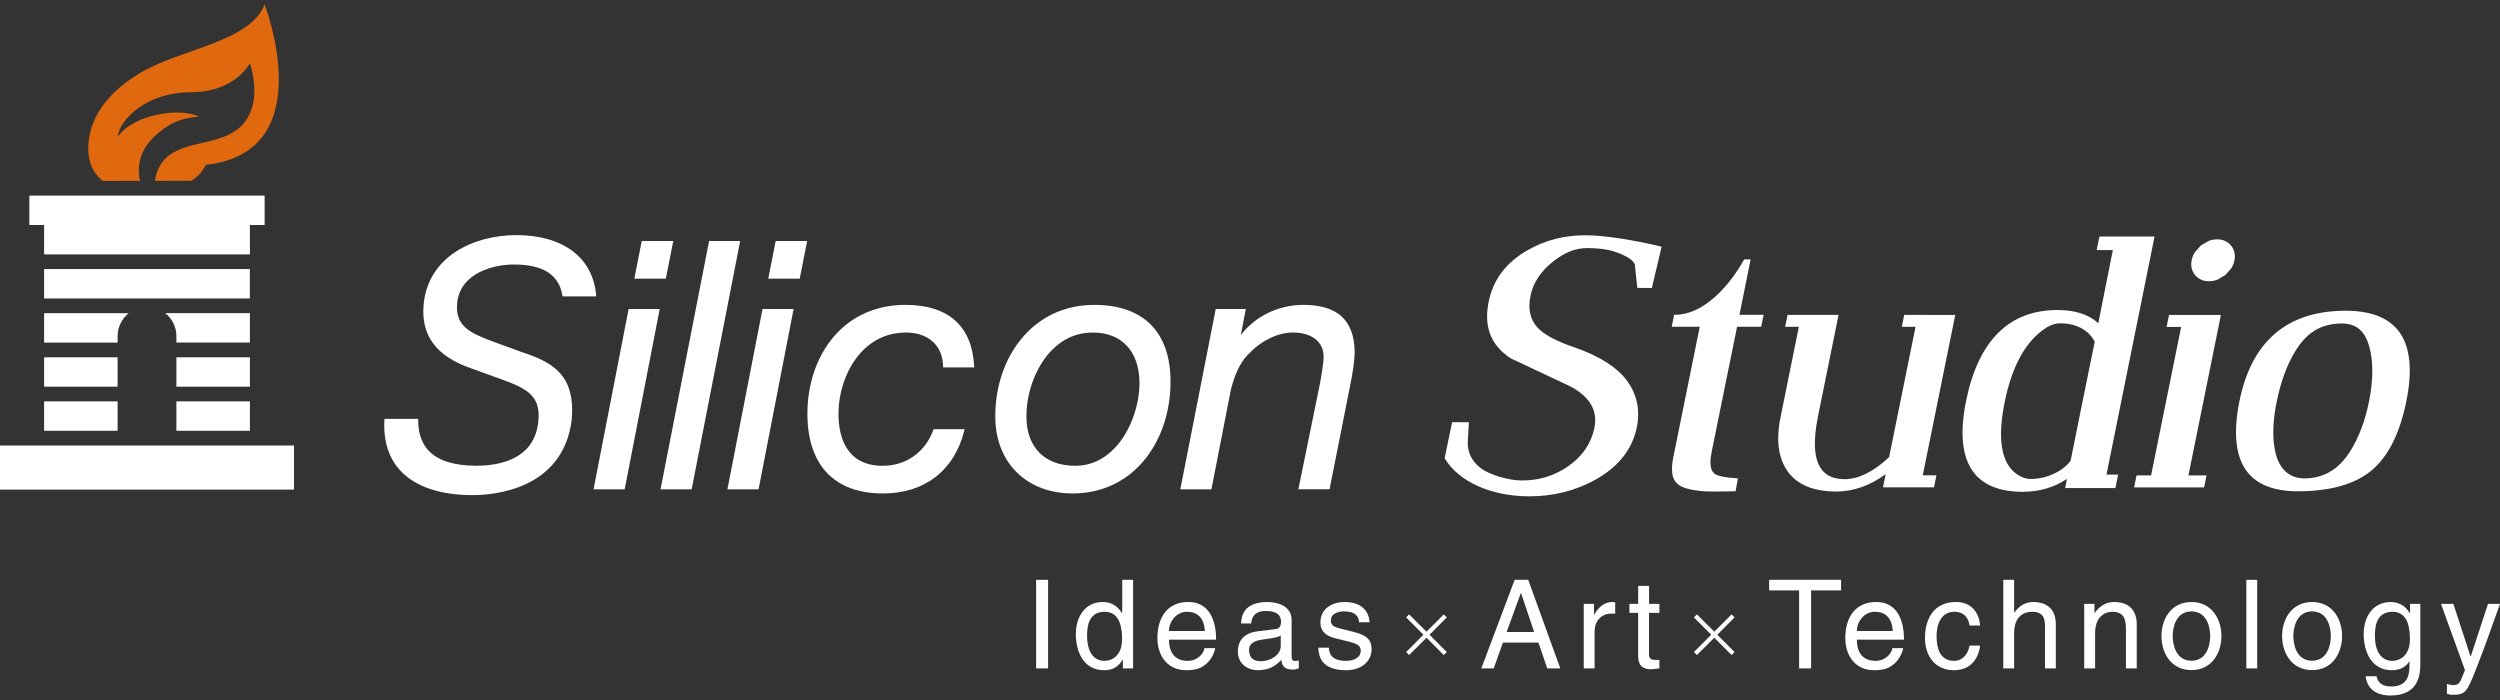 <?xml version="1.0" encoding="utf-8"?>
<!-- Generator: Adobe Illustrator 16.2.0, SVG Export Plug-In . SVG Version: 6.00 Build 0)  -->
<!DOCTYPE svg PUBLIC "-//W3C//DTD SVG 1.1//EN" "http://www.w3.org/Graphics/SVG/1.1/DTD/svg11.dtd">
<svg version="1.1" id="レイヤー_1" xmlns="http://www.w3.org/2000/svg" xmlns:xlink="http://www.w3.org/1999/xlink" x="0px"
	 y="0px" width="100px" height="28px" viewBox="0 0 100 28" enable-background="new 0 0 100 28" xml:space="preserve">
<rect x="0" y="0" width="100" height="28" fill="#333333" stroke="none"/>
<g>
	<g>
		<g>
			<g>
				<g>
					<path fill="#FFFFFF" d="M70.025,10.376h-0.258c-0.334,0.595-0.713,1.09-1.153,1.487c-0.538,0.485-1.084,0.73-1.624,0.73h-0.025
						l-0.096,0.477c0,0,1.053,0,1.121,0c-0.014,0.069-1.047,5.168-1.047,5.168c-0.043,0.201-0.063,0.375-0.063,0.525
						c0,0.478,0.219,0.705,0.717,0.81c0.484,0.103,0.881,0.094,1.537,0.082l0.289-0.006l0.093-0.516l-0.034-0.001
						c-0.528-0.036-0.803-0.095-0.916-0.198c-0.1-0.09-0.149-0.231-0.149-0.436c0-0.119,0.019-0.261,0.05-0.426
						c0,0,0.963-4.754,1.016-5.003c0.045,0,0.965,0,0.965,0l0.096-0.477c0,0-0.899,0-0.965,0
						C69.592,12.525,70.025,10.376,70.025,10.376z"/>
					<path fill="#FFFFFF" d="M76.169,12.594l-0.096,0.477c0,0,0.485,0,0.549,0c-0.015,0.069-1.057,5.213-1.057,5.213
						c-0.617,0.58-1.221,0.883-1.783,0.883c-0.399,0-0.702-0.121-0.896-0.361c-0.32-0.392-0.377-1.113-0.168-2.146l0.824-4.066
						h-2.039l-0.098,0.477c0,0,0.484,0,0.549,0c-0.016,0.069-0.731,3.611-0.731,3.611c-0.063,0.305-0.095,0.588-0.095,0.852
						c0,0.52,0.125,0.953,0.363,1.301c0.384,0.549,1.041,0.826,1.957,0.826c0.689,0,1.354-0.237,1.979-0.695
						c-0.021,0.106-0.107,0.527-0.107,0.527h2.04l0.097-0.48c0,0-0.484,0-0.547,0c0.014-0.07,1.3-6.417,1.3-6.417H76.169z"/>
					<path fill="#FFFFFF" d="M86.182,9.462h-2.205l-0.111,0.54c0,0,0.584,0,0.648,0c-0.016,0.068-0.564,2.838-0.582,2.928
						c-0.375-0.349-0.922-0.529-1.635-0.529c-1.935,0-3.163,1.224-3.654,3.637c-0.268,1.325-0.154,2.3,0.337,2.901
						c0.397,0.487,1.05,0.733,1.935,0.733c0.664,0,1.256-0.177,1.763-0.516c-0.017,0.091-0.071,0.367-0.071,0.367h2.009l0.11-0.539
						c0,0-0.406,0-0.467,0C84.27,18.914,86.182,9.462,86.182,9.462z M80.187,16.085c0.298-1.479,0.868-2.485,1.688-2.992
						c0.168-0.1,0.335-0.155,0.502-0.159c0.643-0.016,1.171,0.26,1.412,0.737c-0.007,0-0.96,4.737-0.96,4.737
						c-0.093,0.207-0.71,0.747-1.599,0.751c-0.113,0.001-0.229-0.024-0.34-0.072C80.09,18.736,79.854,17.725,80.187,16.085z"/>
					<path fill="#FFFFFF" d="M86.762,12.598l-0.098,0.479c0,0,0.519,0,0.582,0c-0.014,0.071-1.193,5.895-1.203,5.94
						c-0.045,0-0.581,0-0.581,0l-0.098,0.479h2.8l0.096-0.479c0,0-0.66,0-0.723,0c0.012-0.069,1.299-6.419,1.299-6.419H86.762z"/>
					<path fill="#FFFFFF" d="M89.242,9.823c-0.064-0.079-0.145-0.14-0.236-0.183c-0.095-0.045-0.2-0.066-0.32-0.066
						c-0.116,0-0.232,0.021-0.344,0.065l-0.305,0.18l-0.238,0.263c-0.063,0.099-0.109,0.207-0.131,0.323
						c-0.014,0.058-0.019,0.113-0.019,0.166c0,0.056,0.005,0.11,0.019,0.161c0.025,0.101,0.07,0.191,0.133,0.269
						c0.064,0.078,0.145,0.141,0.238,0.183c0.093,0.044,0.199,0.066,0.318,0.066s0.235-0.022,0.344-0.065l0.306-0.179l0.237-0.264
						c0.065-0.1,0.111-0.208,0.133-0.323c0.023-0.116,0.023-0.223,0-0.326C89.352,9.991,89.305,9.901,89.242,9.823z"/>
					<path fill="#FFFFFF" d="M95.91,13.199c-0.418-0.511-1.118-0.77-2.082-0.77c-2.333,0-3.763,1.214-4.248,3.609
						c-0.266,1.308-0.152,2.273,0.336,2.869c0.404,0.494,1.073,0.744,1.993,0.744c1.294,0,2.29-0.28,2.952-0.833
						c0.664-0.552,1.133-1.483,1.393-2.769C96.518,14.757,96.4,13.798,95.91,13.199z M93.994,18.071
						c-0.439,0.686-1.006,1.034-1.734,1.064c-0.656,0.027-1.089-0.34-1.249-1.062c-0.124-0.538-0.104-1.208,0.054-1.992
						c0.164-0.813,0.416-1.499,0.75-2.037c0.439-0.719,0.971-1.057,1.723-1.101c0.727-0.041,1.109,0.292,1.278,1.112
						c0.12,0.556,0.099,1.237-0.06,2.027C94.598,16.86,94.342,17.527,93.994,18.071z"/>
					<path fill="#FFFFFF" d="M63.476,9.411c-0.91-0.007-1.682,0.193-2.425,0.628c-0.803,0.471-1.303,1.13-1.49,1.962
						c-0.23,1.037,0.053,1.799,0.865,2.331c0.004,0.002,2.344,1.103,2.344,1.103c0.823,0.417,1.16,0.992,1,1.708
						c-0.137,0.625-0.497,1.135-1.063,1.521c-0.542,0.373-1.163,0.561-1.854,0.555c-0.526-0.004-1.268-0.228-1.616-0.487
						c-0.377-0.286-0.554-0.661-0.524-1.117c0-0.002,0.044-0.723,0.044-0.723l-0.673-0.005l-0.299,1.444
						c0.563,0.937,1.844,1.511,3.347,1.522c0.964,0.007,1.862-0.213,2.665-0.655c0.913-0.502,1.473-1.193,1.664-2.053
						c0.163-0.728,0.024-1.384-0.41-1.954c-0.404-0.525-1.109-0.963-2.09-1.302c-0.65-0.224-1.097-0.451-1.367-0.696
						c-0.376-0.334-0.498-0.807-0.365-1.404c0.109-0.488,0.398-0.926,0.865-1.303c0.483-0.393,0.922-0.566,1.426-0.563
						c0.185,0.002,0.653,0.017,1.025,0.131c0.371,0.114,0.772,0.317,0.839,0.509l0.006-0.004l0.102,0.954l0.024,0.002l0.559,0.005
						l0.39-1.654l-0.03-0.007C65.342,9.596,64.154,9.416,63.476,9.411z"/>
				</g>
				<g>
					<polygon fill="#FFFFFF" points="25.145,12.361 23.742,19.573 24.987,19.573 26.389,12.361 					"/>
					<polygon fill="#FFFFFF" points="26.931,9.641 25.67,9.641 25.374,11.146 26.633,11.146 					"/>
					<polygon fill="#FFFFFF" points="28.364,9.641 26.421,19.573 27.666,19.573 29.607,9.641 					"/>
					<polygon fill="#FFFFFF" points="29.097,19.573 30.343,19.573 31.744,12.361 30.501,12.361 					"/>
					<polygon fill="#FFFFFF" points="31.027,9.641 30.73,11.146 31.989,11.146 32.285,9.641 					"/>
					<path fill="#FFFFFF" d="M36.231,13.301c0.908,0,1.479,0.522,1.493,1.36v0.035h1.244l-0.001-0.037
						c-0.079-1.612-1.029-2.464-2.75-2.464c-1.065,0-1.995,0.374-2.69,1.079c-0.802,0.813-1.25,2.034-1.23,3.35
						c0.027,2.008,1.1,3.114,3.02,3.114c1.676,0,2.861-0.92,3.258-2.527l0.012-0.043h-1.242l-0.009,0.024
						c-0.331,0.901-1.093,1.44-2.032,1.44c-1.51,0-1.753-1.259-1.764-2.01c-0.015-0.982,0.355-1.977,0.967-2.596
						C34.973,13.552,35.57,13.301,36.231,13.301z"/>
					<path fill="#FFFFFF" d="M43.774,12.195c-1.051,0-1.979,0.379-2.687,1.099c-0.83,0.841-1.295,2.09-1.275,3.426
						c0.025,1.804,1.268,3.018,3.09,3.018c1.032,0,1.943-0.373,2.639-1.078c0.834-0.847,1.301-2.111,1.279-3.473
						C46.795,13.258,45.712,12.195,43.774,12.195z M43.012,18.632c-1.207,0-1.938-0.72-1.955-1.927c-0.015-1,0.385-2.062,1.02-2.703
						c0.457-0.465,1.005-0.701,1.631-0.701c1.154,0,1.854,0.741,1.871,1.982c0.013,0.802-0.301,1.939-1.023,2.674
						C44.113,18.405,43.594,18.632,43.012,18.632z"/>
					<path fill="#FFFFFF" d="M52.137,12.195c-1.001,0-1.927,0.452-2.503,1.204c0.026-0.139,0.198-1.038,0.198-1.038h-1.203
						l-1.416,7.211h1.244l0.777-3.979c0.114-0.446,0.315-1.088,0.754-1.473c0.463-0.499,1.142-0.82,1.733-0.82
						c0.584,0,1.212,0.252,1.224,0.961c0.002,0.227-0.089,0.782-0.15,1.098l-0.861,4.213h1.248l0.814-4.104
						c0.121-0.568,0.193-1.104,0.189-1.403C54.168,12.808,53.496,12.195,52.137,12.195z"/>
					<path fill="#FFFFFF" d="M20.851,14.076l-1.198-0.437c-0.879-0.33-1.452-0.614-1.366-1.514c0.114-1.219,1.478-1.545,2.264-1.545
						c1.175,0,1.81,0.408,1.945,1.245l0.005,0.03h1.351l-0.005-0.039c-0.128-1.51-1.322-2.411-3.193-2.411
						c-1.715,0-3.529,0.857-3.708,2.771c-0.118,1.245,0.508,2.082,1.912,2.563l1.21,0.437c0.974,0.355,1.561,0.643,1.468,1.633
						c-0.121,1.585-1.603,1.821-2.477,1.821c-0.871,0-1.505-0.192-1.884-0.571c-0.3-0.299-0.45-0.727-0.45-1.268v0v-0.035h-1.348
						l-0.001,0.033c-0.047,0.855,0.174,1.546,0.656,2.055c0.596,0.629,1.588,0.961,2.873,0.961c0.836,0,3.599-0.215,3.961-2.988
						C23.04,14.957,22.056,14.475,20.851,14.076z"/>
				</g>
				<g>
					<path fill="#E0690F" d="M10.585,0.179C9.996,1.692,7.212,1.95,5.59,2.928C3.965,3.905,3.529,5.055,3.529,5.952
						c0,0.913,0.587,1.285,0.587,1.285l1.486-0.002C5.459,6.594,5.572,5.738,6.775,5.001C7.285,4.69,7.953,4.669,7.953,4.669
						c-0.69-0.375-2.589-0.126-3.248,0.802C4.796,4.755,5.88,3.689,7.643,3.689c1.767,0,2.353-1.158,2.353-1.158
						s0.817,2.246-1.042,2.941C7.943,5.876,6.428,5.726,6.197,7.234l1.445-0.002c0.393-0.197,0.59-0.639,0.59-0.639
						C12.883,6.091,10.585,0.179,10.585,0.179z"/>
					<rect x="1.764" y="16.055" fill="#FFFFFF" width="2.94" height="1.176"/>
					<rect x="1.764" y="14.292" fill="#FFFFFF" width="2.94" height="1.175"/>
					<rect x="7.056" y="16.055" fill="#FFFFFF" width="2.94" height="1.176"/>
					<rect y="17.82" fill="#FFFFFF" width="11.76" height="1.764"/>
					<rect x="7.056" y="14.292" fill="#FFFFFF" width="2.94" height="1.175"/>
					<rect x="1.764" y="10.763" fill="#FFFFFF" width="8.228" height="1.176"/>
					<polygon fill="#FFFFFF" points="9.996,8.999 10.585,8.999 10.585,7.823 1.175,7.823 1.175,8.999 1.764,8.999 1.764,10.172 
						1.764,10.175 9.997,10.175 9.996,10.172 					"/>
					<path fill="#FFFFFF" d="M6.612,12.527c0.271,0.216,0.444,0.547,0.444,0.919v0.256h2.94v-1.176H6.612z M5.148,12.527H1.764
						v1.176h2.94v-0.256C4.705,13.075,4.878,12.743,5.148,12.527z"/>
				</g>
			</g>
		</g>
	</g>
	<g>
		<path fill="#FFFFFF" d="M56.366,26.201l-0.122-0.118l0.693-0.694l-0.693-0.694l0.122-0.119l0.694,0.691l0.69-0.691l0.122,0.119
			l-0.691,0.694l0.691,0.694l-0.122,0.118l-0.69-0.691L56.366,26.201z"/>
		<path fill="#FFFFFF" d="M67.877,26.201l-0.121-0.118l0.694-0.694l-0.694-0.694l0.121-0.119l0.695,0.691l0.691-0.691l0.121,0.119
			l-0.691,0.694l0.691,0.694l-0.121,0.118l-0.691-0.691L67.877,26.201z"/>
		<g>
			<path fill="#FFFFFF" d="M41.924,26.736h-0.479v-3.543h0.479V26.736z"/>
			<path fill="#FFFFFF" d="M45.323,26.736h-0.409V26.38h-0.01c-0.188,0.35-0.484,0.429-0.736,0.429c-0.878,0-1.135-0.824-1.135-1.44
				c0-0.726,0.391-1.288,1.076-1.288c0.469,0,0.666,0.291,0.77,0.439l0.01-0.034v-1.293h0.435V26.736z M44.178,26.434
				c0.277,0,0.705-0.182,0.705-0.868c0-0.419-0.068-1.095-0.695-1.095c-0.67,0-0.705,0.636-0.705,0.967
				C43.482,26.005,43.705,26.434,44.178,26.434z"/>
			<path fill="#FFFFFF" d="M48.609,25.926c-0.014,0.123-0.133,0.488-0.459,0.706c-0.118,0.079-0.285,0.177-0.699,0.177
				c-0.727,0-1.154-0.548-1.154-1.292c0-0.8,0.384-1.437,1.237-1.437c0.745,0,1.11,0.592,1.11,1.506H46.76
				c0,0.537,0.252,0.848,0.75,0.848c0.41,0,0.651-0.315,0.666-0.508H48.609z M48.195,25.241c-0.024-0.4-0.192-0.77-0.721-0.77
				c-0.399,0-0.715,0.369-0.715,0.77H48.195z"/>
			<path fill="#FFFFFF" d="M49.642,24.94c0.021-0.617,0.429-0.859,1.065-0.859c0.207,0,0.958,0.06,0.958,0.721v1.485
				c0,0.108,0.054,0.152,0.144,0.152c0.039,0,0.093-0.01,0.143-0.02v0.316c-0.074,0.02-0.139,0.049-0.236,0.049
				c-0.386,0-0.445-0.197-0.459-0.395c-0.168,0.182-0.43,0.419-0.934,0.419c-0.474,0-0.809-0.301-0.809-0.745
				c0-0.217,0.063-0.72,0.784-0.809l0.716-0.089c0.104-0.01,0.227-0.05,0.227-0.306c0-0.271-0.197-0.42-0.606-0.42
				c-0.494,0-0.563,0.301-0.593,0.499H49.642z M51.23,25.417c-0.068,0.055-0.178,0.094-0.716,0.163
				c-0.212,0.03-0.552,0.095-0.552,0.42c0,0.281,0.143,0.449,0.469,0.449c0.404,0,0.799-0.262,0.799-0.607V25.417z"/>
			<path fill="#FFFFFF" d="M54.359,24.89c-0.005-0.163-0.064-0.435-0.612-0.435c-0.134,0-0.513,0.045-0.513,0.365
				c0,0.213,0.133,0.262,0.469,0.346l0.434,0.108c0.539,0.133,0.726,0.33,0.726,0.681c0,0.533-0.438,0.854-1.021,0.854
				c-1.021,0-1.095-0.592-1.11-0.902h0.42c0.015,0.202,0.074,0.527,0.686,0.527c0.311,0,0.592-0.123,0.592-0.409
				c0-0.207-0.143-0.276-0.512-0.37l-0.504-0.123c-0.361-0.089-0.598-0.271-0.598-0.627c0-0.567,0.469-0.824,0.978-0.824
				c0.923,0,0.987,0.682,0.987,0.81H54.359z"/>
		</g>
		<g>
			<path fill="#FFFFFF" d="M60.117,25.705l-0.369,1.031h-0.495l1.333-3.543h0.543l1.283,3.543h-0.523l-0.35-1.031H60.117z
				 M61.365,25.28l-0.523-1.559h-0.009l-0.567,1.559H61.365z"/>
			<path fill="#FFFFFF" d="M63.783,26.736H63.35v-2.581h0.41v0.429h0.01c0.172-0.301,0.399-0.503,0.726-0.503
				c0.054,0,0.079,0.005,0.112,0.015v0.449h-0.162c-0.405,0-0.662,0.316-0.662,0.69V26.736z"/>
			<path fill="#FFFFFF" d="M65.961,24.515v1.677c0,0.203,0.172,0.203,0.262,0.203h0.152v0.341c-0.158,0.015-0.281,0.034-0.326,0.034
				c-0.43,0-0.523-0.241-0.523-0.553v-1.702h-0.35v-0.36h0.35v-0.721h0.436v0.721h0.414v0.36H65.961z"/>
		</g>
		<g>
			<path fill="#FFFFFF" d="M70.766,23.193h2.877v0.424h-1.199v3.119h-0.479v-3.119h-1.199V23.193z"/>
			<path fill="#FFFFFF" d="M76.125,25.926c-0.016,0.123-0.133,0.488-0.459,0.706c-0.118,0.079-0.285,0.177-0.7,0.177
				c-0.726,0-1.154-0.548-1.154-1.292c0-0.8,0.384-1.437,1.238-1.437c0.745,0,1.11,0.592,1.11,1.506h-1.885
				c0,0.537,0.251,0.848,0.75,0.848c0.408,0,0.65-0.315,0.666-0.508H76.125z M75.711,25.241c-0.025-0.4-0.193-0.77-0.721-0.77
				c-0.399,0-0.715,0.369-0.715,0.77H75.711z"/>
			<path fill="#FFFFFF" d="M78.785,25.023c-0.055-0.345-0.247-0.552-0.611-0.552c-0.539,0-0.711,0.513-0.711,0.972
				c0,0.444,0.107,0.991,0.705,0.991c0.291,0,0.543-0.217,0.617-0.611h0.419c-0.044,0.409-0.296,0.986-1.051,0.986
				c-0.726,0-1.154-0.548-1.154-1.292c0-0.8,0.385-1.437,1.238-1.437c0.675,0,0.933,0.494,0.967,0.942H78.785z"/>
			<path fill="#FFFFFF" d="M82.234,26.736h-0.434v-1.688c0-0.351-0.099-0.577-0.514-0.577c-0.355,0-0.721,0.207-0.721,0.857v1.407
				h-0.434v-3.543h0.434V24.5h0.011c0.124-0.163,0.34-0.42,0.755-0.42c0.399,0,0.902,0.163,0.902,0.898V26.736z"/>
			<path fill="#FFFFFF" d="M85.472,26.736h-0.435v-1.589c0-0.449-0.128-0.676-0.553-0.676c-0.246,0-0.68,0.157-0.68,0.857v1.407
				h-0.436v-2.581h0.41v0.365h0.01c0.094-0.138,0.336-0.439,0.78-0.439c0.399,0,0.902,0.163,0.902,0.898V26.736z"/>
			<path fill="#FFFFFF" d="M87.658,24.081c0.823,0,1.199,0.696,1.199,1.362s-0.376,1.361-1.199,1.361
				c-0.824,0-1.199-0.695-1.199-1.361S86.834,24.081,87.658,24.081z M87.658,26.429c0.621,0,0.75-0.641,0.75-0.986
				s-0.129-0.987-0.75-0.987s-0.75,0.642-0.75,0.987S87.037,26.429,87.658,26.429z"/>
			<path fill="#FFFFFF" d="M90.288,26.736h-0.434v-3.543h0.434V26.736z"/>
			<path fill="#FFFFFF" d="M92.484,24.081c0.824,0,1.199,0.696,1.199,1.362s-0.375,1.361-1.199,1.361s-1.199-0.695-1.199-1.361
				S91.66,24.081,92.484,24.081z M92.484,26.429c0.621,0,0.749-0.641,0.749-0.986s-0.128-0.987-0.749-0.987s-0.75,0.642-0.75,0.987
				S91.863,26.429,92.484,26.429z"/>
			<path fill="#FFFFFF" d="M96.813,26.523c0,0.371-0.005,1.298-1.199,1.298c-0.307,0-0.903-0.084-0.988-0.77h0.436
				c0.078,0.409,0.479,0.409,0.582,0.409c0.75,0,0.735-0.602,0.735-0.907v-0.109h-0.011v0.021c-0.112,0.183-0.34,0.345-0.685,0.345
				c-0.879,0-1.136-0.824-1.136-1.44c0-0.726,0.391-1.288,1.076-1.288c0.469,0,0.666,0.291,0.77,0.439h0.01v-0.365h0.41V26.523z
				 M95.691,26.434c0.277,0,0.706-0.182,0.706-0.868c0-0.419-0.069-1.095-0.696-1.095c-0.67,0-0.705,0.636-0.705,0.967
				C94.996,26.005,95.219,26.434,95.691,26.434z"/>
			<path fill="#FFFFFF" d="M99.521,24.155H100c-0.301,0.844-0.598,1.688-0.928,2.531c-0.41,1.046-0.453,1.105-1.012,1.105
				c-0.063,0-0.113-0.02-0.182-0.04v-0.395c0.054,0.021,0.143,0.045,0.261,0.045c0.228,0,0.252-0.064,0.459-0.598l-0.958-2.649
				h0.494l0.686,2.102h0.01L99.521,24.155z"/>
		</g>
	</g>
</g>
</svg>
